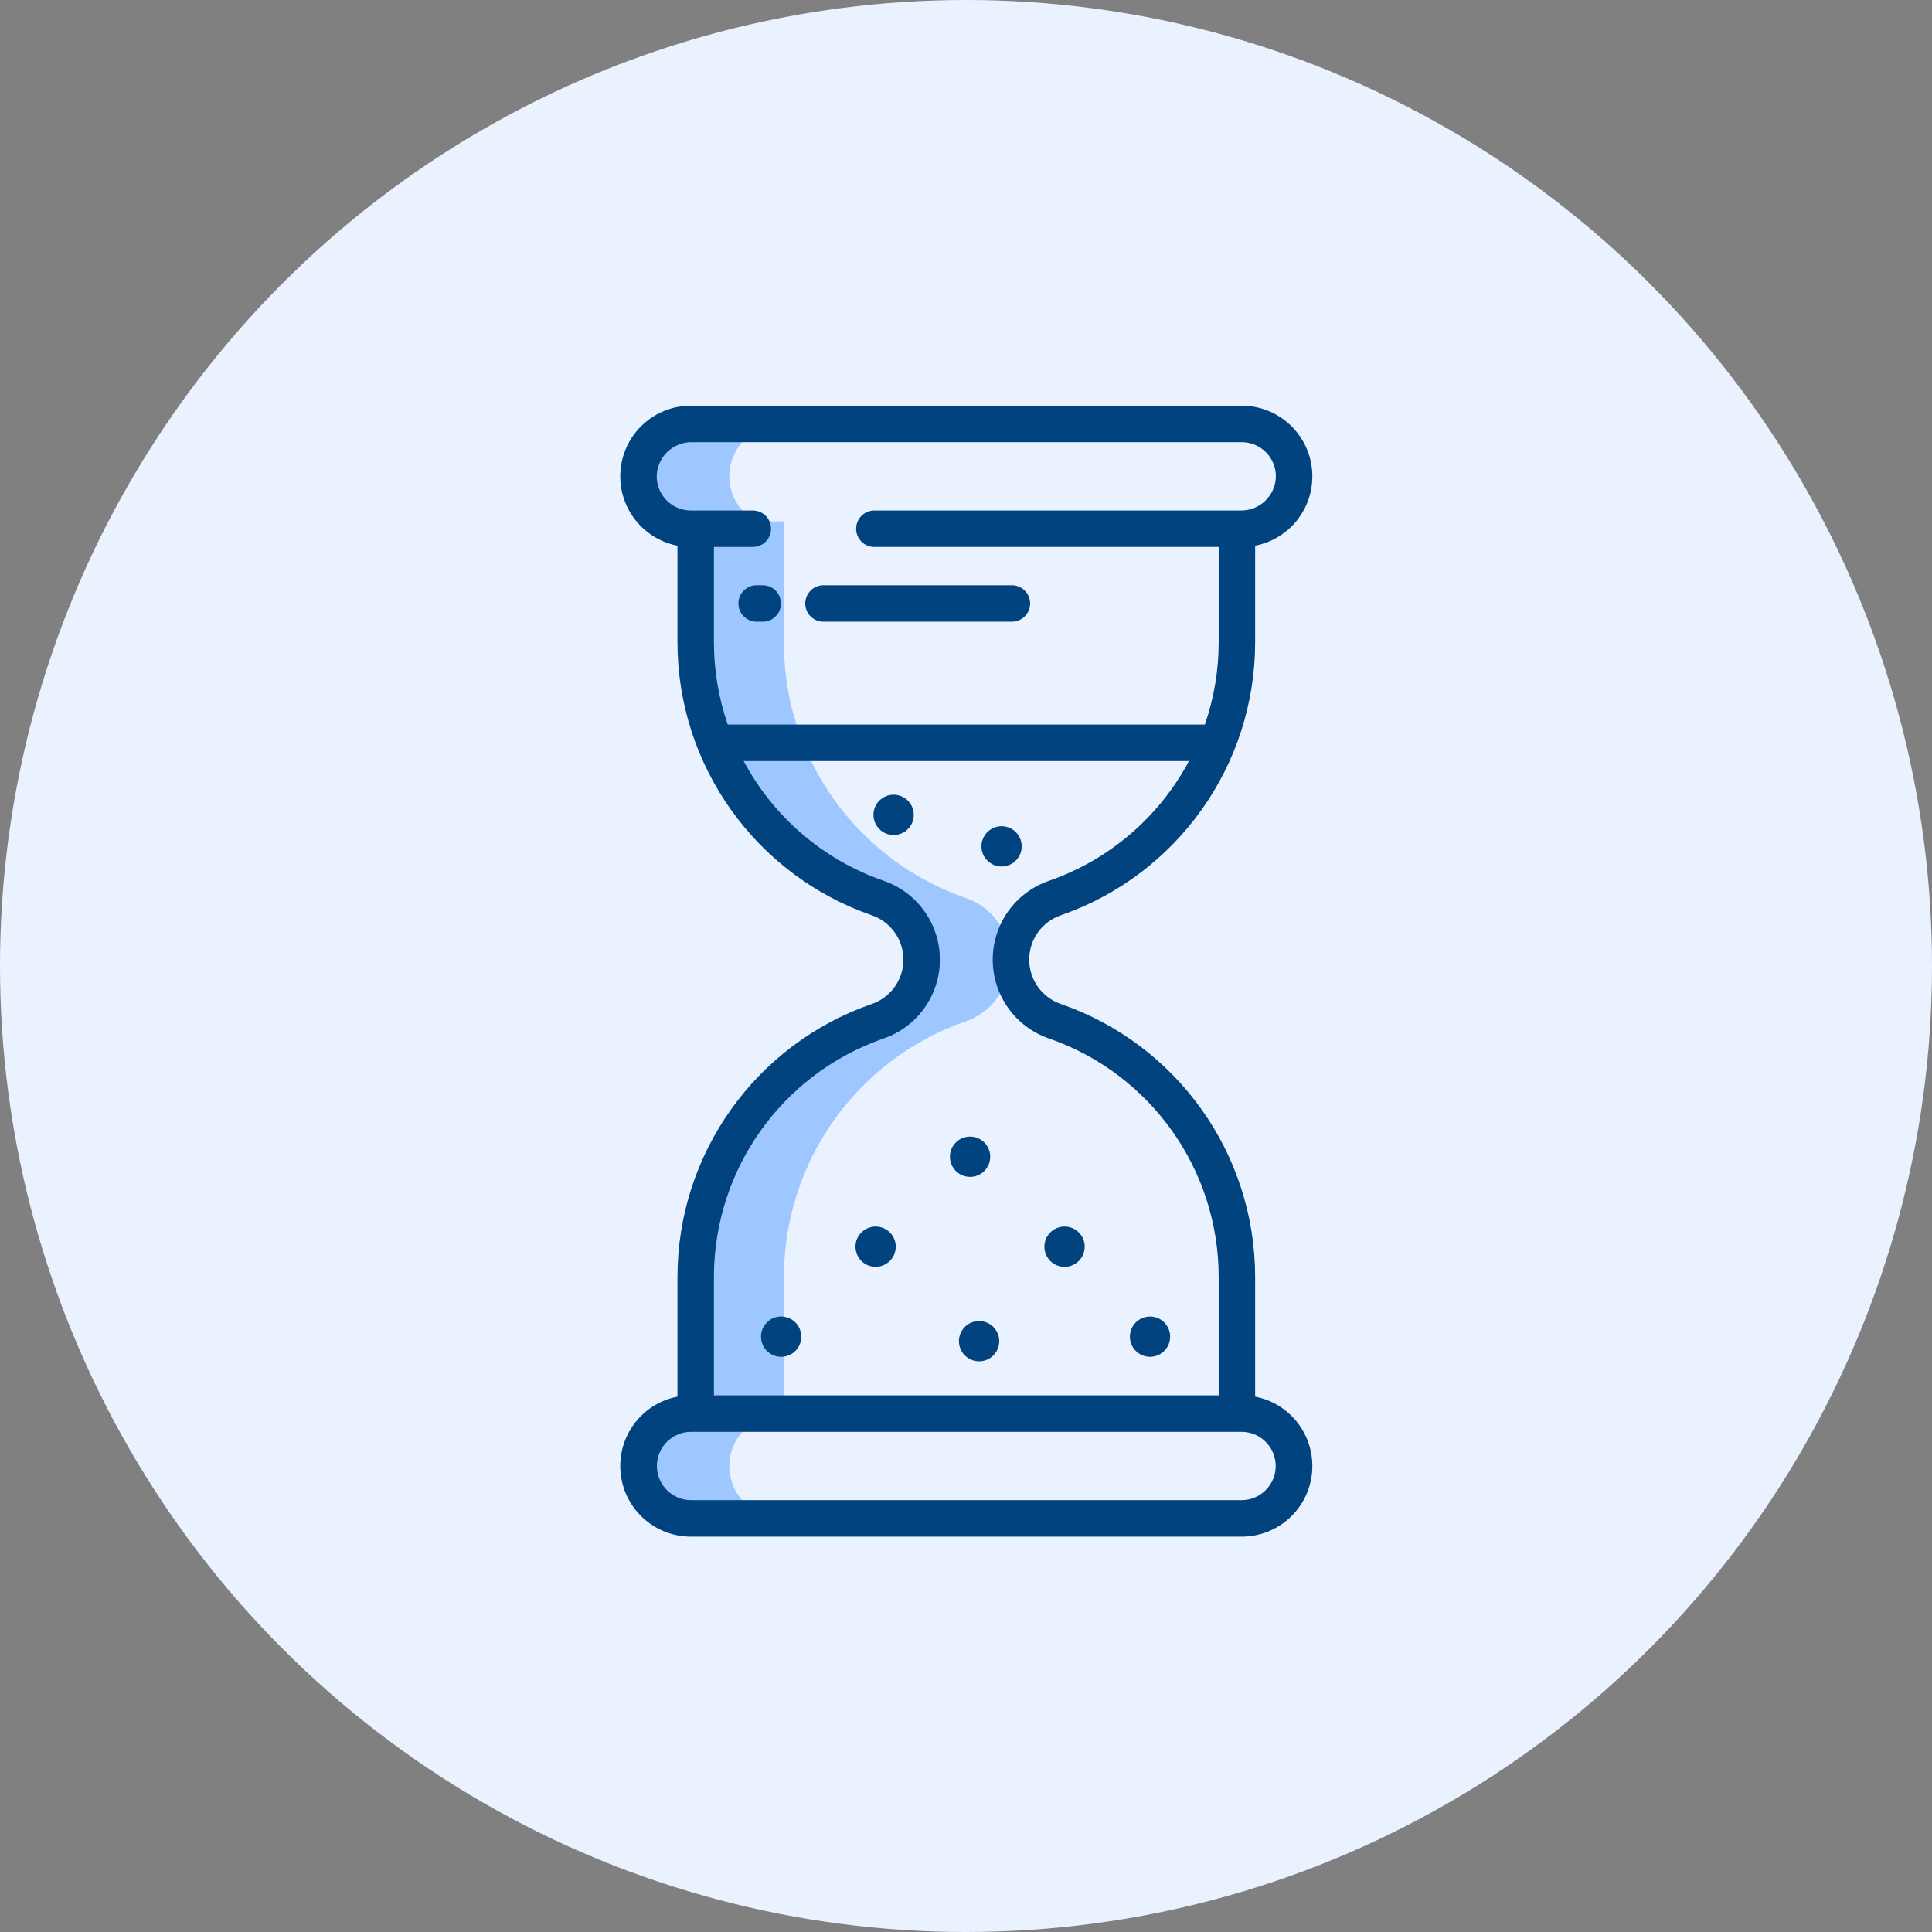 <?xml version="1.0" encoding="UTF-8"?>
<svg width="187px" height="187px" viewBox="0 0 187 187" version="1.1" xmlns="http://www.w3.org/2000/svg" xmlns:xlink="http://www.w3.org/1999/xlink">
    <rect x="0" y="0" width="187" height="187" fill="#808080" stroke="none"/>
    <!-- Generator: Sketch 56.2 (81672) - https://sketch.com -->
    <title>Group</title>
    <desc>Created with Sketch.</desc>
    <g id="Page-1" stroke="none" stroke-width="1" fill="none" fill-rule="evenodd">
        <g id="coming-soon-1.0" transform="translate(-867, -250)">
            <g id="Group" transform="translate(867, 250)">
                <circle id="Oval" fill="#EAF2FF" cx="93.5" cy="93.5" r="93.5"></circle>
                <g id="hour-glass(1)" transform="translate(60, 39)" fill-rule="nonzero">
                    <path d="M6.859,107.941 L15.682,107.941 C12.887,107.957 10.607,105.705 10.588,102.909 L10.588,102.882 C10.587,101.045 11.617,99.363 13.254,98.529 L15.882,98.529 L15.882,84.597 C15.879,73.445 22.938,63.514 33.472,59.853 C34.717,59.424 35.797,58.618 36.562,57.547 C37.723,55.926 38.048,53.85 37.438,51.952 C36.827,50.053 35.354,48.556 33.466,47.915 C26.302,45.426 20.565,39.959 17.735,32.924 L17.738,32.941 L17.735,32.941 C16.496,29.834 15.867,26.518 15.882,23.174 L15.882,11.471 L13.254,11.471 C11.617,10.637 10.587,8.955 10.588,7.118 L10.588,7.091 C10.607,4.295 12.887,2.043 15.682,2.059 L6.859,2.059 C4.063,2.043 1.783,4.295 1.765,7.091 L1.765,7.118 C1.765,9.912 4.065,12.059 6.859,12.059 L7.353,12.059 L7.353,23.174 C7.346,26.512 7.977,29.822 9.213,32.924 L9.211,32.934 L9.206,32.924 L9.209,32.941 L9.213,32.941 C12.045,39.971 17.777,45.434 24.935,47.925 C27.485,48.797 29.198,51.193 29.2,53.887 C29.201,56.581 27.491,58.979 24.943,59.854 C14.409,63.515 7.349,73.445 7.353,84.597 L7.353,97.941 L6.859,97.941 C4.065,97.941 1.765,100.088 1.765,102.882 L1.765,102.909 C1.783,105.705 4.063,107.957 6.859,107.941 L6.859,107.941 Z" id="Path" fill="#9EC6FF"></path>
                    <path d="M26.493,37.921 C25.416,37.921 24.543,38.794 24.543,39.871 C24.543,40.948 25.416,41.821 26.493,41.821 C27.57,41.821 28.443,40.948 28.443,39.871 C28.442,38.794 27.57,37.922 26.493,37.921 L26.493,37.921 Z" id="Path" fill="#00437E"></path>
                    <path d="M36.943,44.868 C37.732,44.868 38.443,44.393 38.745,43.665 C39.047,42.936 38.88,42.097 38.322,41.539 C37.765,40.982 36.926,40.815 36.197,41.117 C35.468,41.418 34.993,42.13 34.993,42.918 C34.994,43.995 35.867,44.867 36.943,44.868 L36.943,44.868 Z" id="Path" fill="#00437E"></path>
                    <path d="M15.608,88.428 C14.531,88.428 13.658,89.301 13.658,90.378 C13.658,91.455 14.531,92.328 15.608,92.328 C16.685,92.328 17.558,91.455 17.558,90.378 C17.557,89.301 16.684,88.429 15.608,88.428 Z" id="Path" fill="#00437E"></path>
                    <path d="M32.816,90.814 C32.816,91.89 33.689,92.764 34.766,92.764 C35.843,92.764 36.716,91.89 36.716,90.814 C36.716,89.737 35.843,88.864 34.766,88.864 C33.69,88.865 32.817,89.737 32.816,90.814 L32.816,90.814 Z" id="Path" fill="#00437E"></path>
                    <path d="M24.751,79.72 C23.963,79.72 23.252,80.195 22.95,80.924 C22.648,81.653 22.815,82.491 23.373,83.049 C23.93,83.607 24.769,83.773 25.498,83.471 C26.227,83.17 26.702,82.458 26.701,81.67 C26.7,80.593 25.828,79.721 24.751,79.72 L24.751,79.72 Z" id="Path" fill="#00437E"></path>
                    <circle id="Oval" fill="#00437E" cx="43.039" cy="81.67" r="1.95"></circle>
                    <path d="M51.311,92.328 C52.1,92.328 52.811,91.853 53.113,91.124 C53.415,90.396 53.248,89.557 52.691,88.999 C52.133,88.441 51.294,88.275 50.566,88.576 C49.837,88.878 49.362,89.589 49.362,90.378 C49.363,91.454 50.235,92.326 51.311,92.328 L51.311,92.328 Z" id="Path" fill="#00437E"></path>
                    <path d="M33.895,74.912 C34.972,74.912 35.845,74.039 35.845,72.962 C35.845,71.885 34.972,71.012 33.895,71.012 C32.818,71.012 31.945,71.885 31.945,72.962 C31.946,74.038 32.819,74.911 33.895,74.912 L33.895,74.912 Z" id="Path" fill="#00437E"></path>
                    <path d="M13.235,21.176 L13.824,21.176 C14.798,21.176 15.588,20.386 15.588,19.412 C15.588,18.437 14.798,17.647 13.824,17.647 L13.235,17.647 C12.261,17.647 11.471,18.437 11.471,19.412 C11.471,20.386 12.261,21.176 13.235,21.176 Z" id="Path" fill="#00437E"></path>
                    <path d="M19.706,21.176 L37.941,21.176 C38.916,21.176 39.706,20.386 39.706,19.412 C39.706,18.437 38.916,17.647 37.941,17.647 L19.706,17.647 C18.731,17.647 17.941,18.437 17.941,19.412 C17.941,20.386 18.731,21.176 19.706,21.176 L19.706,21.176 Z" id="Path" fill="#00437E"></path>
                    <path d="M61.486,96.183 L61.486,84.594 C61.481,72.692 53.945,62.095 42.703,58.185 C40.858,57.561 39.616,55.83 39.616,53.883 C39.616,51.935 40.858,50.205 42.703,49.581 C53.945,45.67 61.481,35.074 61.486,23.171 L61.486,13.817 C64.942,13.148 67.324,9.965 66.992,6.46 C66.66,2.956 63.721,0.277 60.201,0.27 L6.857,0.27 C3.338,0.277 0.399,2.956 0.067,6.46 C-0.266,9.965 2.117,13.148 5.573,13.817 L5.573,23.173 C5.578,35.076 13.114,45.672 24.356,49.583 C26.201,50.206 27.443,51.937 27.443,53.884 C27.443,55.832 26.201,57.563 24.356,58.186 C13.114,62.097 5.578,72.693 5.573,84.596 L5.573,96.184 C2.117,96.853 -0.266,100.037 0.067,103.541 C0.399,107.045 3.338,109.724 6.857,109.732 L60.201,109.732 C63.721,109.724 66.66,107.045 66.992,103.541 C67.324,100.037 64.942,96.853 61.486,96.184 L61.486,96.183 Z M9.102,23.173 L9.102,13.941 L12.867,13.941 C13.841,13.941 14.631,13.151 14.631,12.176 C14.631,11.202 13.841,10.412 12.867,10.412 L6.857,10.412 C5.976,10.409 5.132,10.054 4.514,9.426 C3.895,8.797 3.554,7.948 3.565,7.066 C3.615,5.234 5.126,3.78 6.959,3.799 L60.201,3.799 C61.083,3.802 61.927,4.157 62.545,4.785 C63.163,5.413 63.505,6.263 63.494,7.144 C63.444,8.977 61.933,10.432 60.1,10.412 L24.631,10.412 C23.656,10.412 22.866,11.202 22.866,12.176 C22.866,13.151 23.656,13.941 24.631,13.941 L57.957,13.941 L57.957,23.174 C57.956,25.883 57.504,28.574 56.618,31.135 L10.441,31.135 C9.555,28.574 9.103,25.883 9.102,23.173 L9.102,23.173 Z M9.102,84.596 C9.106,74.196 15.691,64.937 25.514,61.52 C28.779,60.404 30.973,57.335 30.973,53.884 C30.973,50.434 28.779,47.365 25.514,46.249 C19.705,44.229 14.872,40.092 11.981,34.664 L55.078,34.664 C52.187,40.092 47.355,44.229 41.546,46.249 C38.281,47.365 36.087,50.434 36.087,53.884 C36.087,57.335 38.281,60.404 41.546,61.52 C51.368,64.937 57.953,74.196 57.957,84.596 L57.957,96.059 L9.102,96.059 L9.102,84.596 Z M60.201,106.201 L6.857,106.201 C5.044,106.184 3.582,104.709 3.582,102.895 C3.582,101.081 5.044,99.606 6.857,99.589 L60.201,99.589 C62.015,99.606 63.476,101.081 63.476,102.895 C63.476,104.709 62.015,106.184 60.201,106.201 L60.201,106.201 Z" id="Shape" fill="#00437E"></path>
                </g>
            </g>
        </g>
    </g>
</svg>